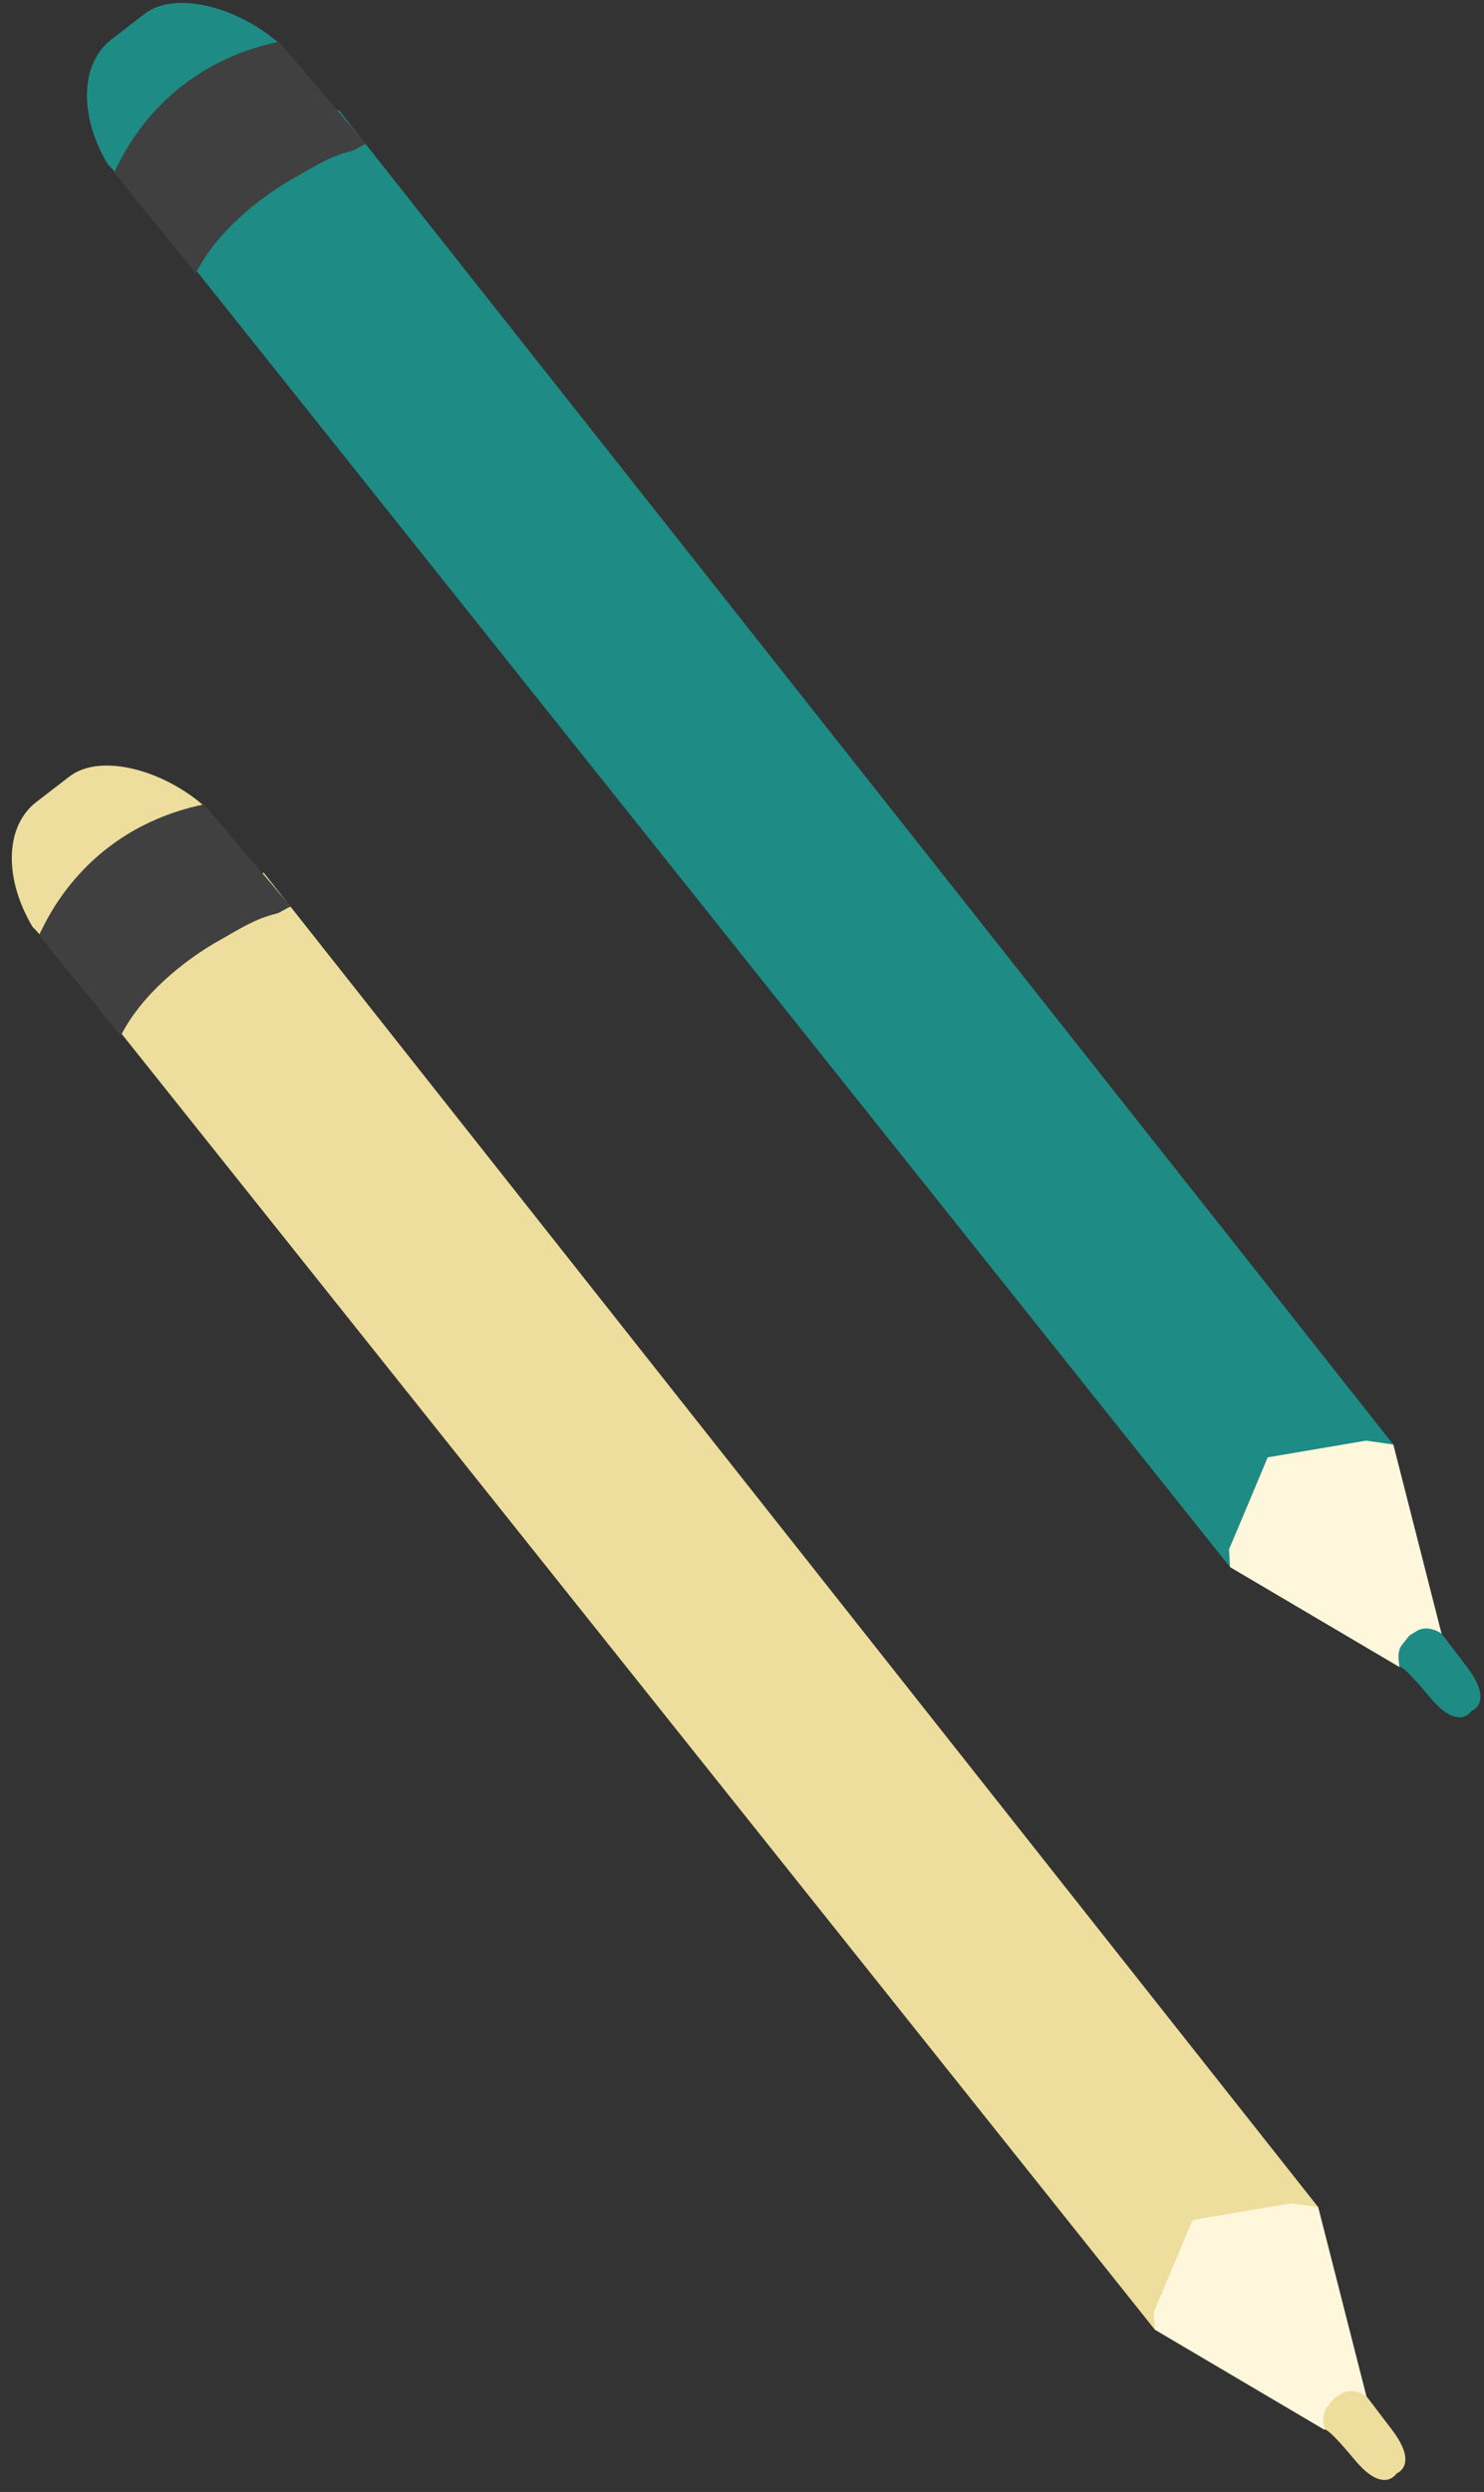 <svg width="118" height="198" viewBox="0 0 118 198" fill="none" xmlns="http://www.w3.org/2000/svg">
<rect x="0" y="0" width="118" height="198" fill="#333333" stroke="none"/>
<path d="M5.808 76.905L3.103 74.2C2.549 73.522 2.737 73.951 2.351 73.227C0.329 69.549 0.45 65.602 2.893 63.722L5.517 61.702C7.96 59.822 12.862 61.164 16.088 63.92C16.713 64.457 16.41 64.504 16.964 65.181L18.252 66.758L5.808 76.905Z" fill="#EEDE9D"/>
<path d="M91.833 185.113L8.513 80.692L20.957 69.33L104.818 175.374L91.833 185.113Z" fill="#EEDE9D"/>
<path fill-rule="evenodd" clip-rule="evenodd" d="M104.818 175.374L102.655 175.063L94.827 176.392L94.827 176.392L93.714 179.049L92.757 181.323L91.751 183.705L91.833 185.113L105.3 193.053L106.976 191.724L106.976 191.724L108.651 190.396L104.818 175.374Z" fill="#FFF7DC"/>
<path fill-rule="evenodd" clip-rule="evenodd" d="M106.073 190.583L106.067 190.575V190.563L106.713 190.168C107.228 189.869 107.946 189.941 108.64 190.384C108.64 190.384 108.508 190.204 110.687 193.065C112.736 195.768 111.215 196.468 111.028 196.541L111.034 196.548C111.034 196.548 110.962 196.68 110.794 196.799C110.375 197.134 109.382 197.457 107.718 195.447C105.42 192.682 105.312 193.053 105.312 193.053H105.3L105.241 192.514C105.181 192.012 105.277 191.569 105.528 191.257L106.073 190.583Z" fill="#EEDE9D"/>
<path d="M9.595 82.315L3.103 74.309C3.138 74.225 3.174 74.153 3.21 74.082C3.581 73.315 3.976 72.597 4.419 71.903C7.064 67.81 11.05 65.045 15.969 63.968C16.053 63.956 16.137 63.932 16.221 63.92L23.121 72.035C22.905 72.083 22.254 72.528 22.039 72.576C20.291 72.995 19.081 73.794 17.597 74.632C14.553 76.321 11.2 79.106 9.595 82.315C9.691 82.112 9.487 82.507 9.595 82.315Z" fill="#404040"/>
<path d="M11.781 16.308L9.076 13.603C8.522 12.926 8.71 13.354 8.325 12.63C6.302 8.952 6.423 5.005 8.866 3.125L11.49 1.105C13.934 -0.775 18.835 0.568 22.061 3.323C22.687 3.861 22.383 3.908 22.937 4.585L24.225 6.161L11.781 16.308Z" fill="#1E8B85"/>
<path d="M97.806 124.516L14.486 20.096L26.93 8.734L110.791 114.778L97.806 124.516Z" fill="#1E8B85"/>
<path fill-rule="evenodd" clip-rule="evenodd" d="M110.791 114.778L108.628 114.467L100.8 115.795L100.8 115.795L100.8 115.796L99.687 118.453L98.73 120.727L97.724 123.109L97.806 124.516L111.273 132.456L112.949 131.128L112.949 131.128L114.624 129.799L110.791 114.778Z" fill="#FFF7DC"/>
<path fill-rule="evenodd" clip-rule="evenodd" d="M112.046 129.986L112.04 129.979V129.967L112.686 129.572C113.201 129.273 113.919 129.345 114.613 129.787C114.613 129.787 114.481 129.608 116.66 132.469C118.709 135.171 117.188 135.871 117.001 135.945L117.007 135.952C117.007 135.952 116.935 136.083 116.767 136.203C116.349 136.538 115.355 136.861 113.691 134.85C111.393 132.085 111.286 132.457 111.286 132.457H111.274L111.214 131.918C111.154 131.415 111.25 130.972 111.501 130.661L112.046 129.986Z" fill="#1E8B85"/>
<path d="M15.568 21.719L9.076 13.713C9.112 13.629 9.148 13.557 9.183 13.485C9.554 12.719 9.949 12.001 10.392 11.307C13.037 7.213 17.023 4.448 21.942 3.371C22.026 3.359 22.11 3.335 22.194 3.323L29.094 11.439C28.879 11.487 28.228 11.932 28.012 11.98C26.265 12.399 25.055 13.198 23.57 14.036C20.526 15.724 17.173 18.509 15.568 21.719C15.664 21.515 15.46 21.91 15.568 21.719Z" fill="#404040"/>
</svg>
